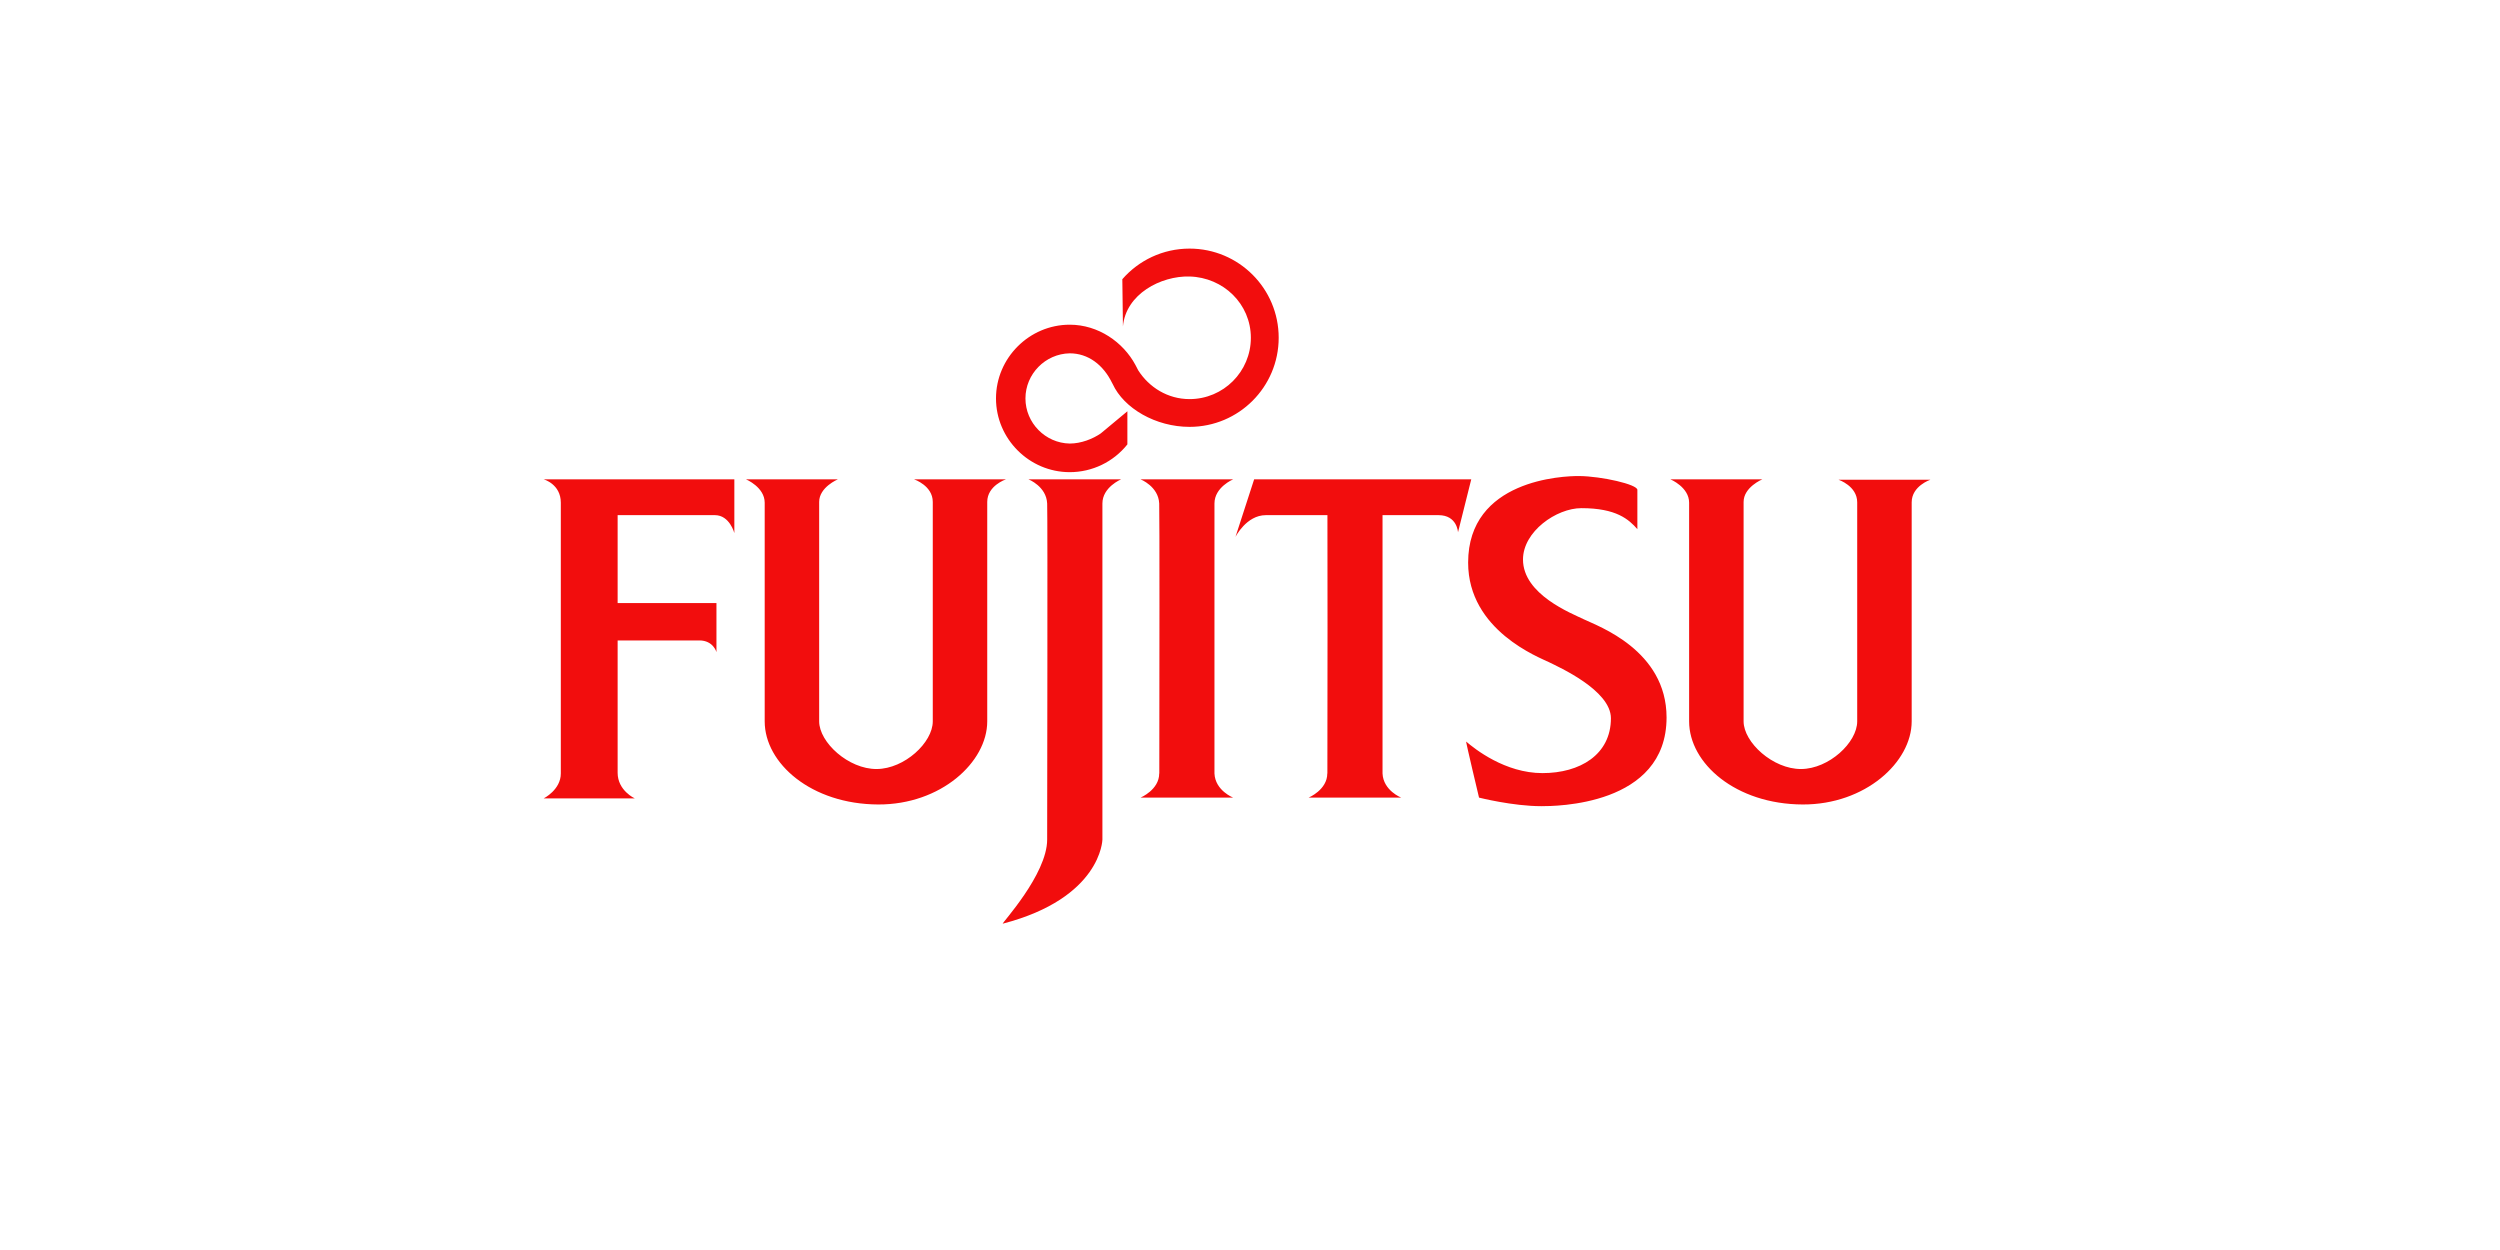 <?xml version="1.0" encoding="UTF-8" standalone="no"?>
<!DOCTYPE svg PUBLIC "-//W3C//DTD SVG 1.1//EN" "http://www.w3.org/Graphics/SVG/1.1/DTD/svg11.dtd">
<svg width="100%" height="100%" viewBox="0 0 300 150" version="1.1" xmlns="http://www.w3.org/2000/svg" xmlns:xlink="http://www.w3.org/1999/xlink" xml:space="preserve" xmlns:serif="http://www.serif.com/" style="fill-rule:evenodd;clip-rule:evenodd;stroke-linejoin:round;stroke-miterlimit:2;">
    <g transform="matrix(0.073,0,0,0.073,57.193,-20.914)">
        <path d="M259.953,1598.91L110.295,1598.91C110.295,1598.91 138.426,1584.84 138.426,1557.98L138.426,1112.85C138.426,1082.14 110.295,1074.48 110.295,1074.48L423.683,1074.48L423.683,1162.74C423.683,1162.74 416.005,1133.31 391.713,1133.31L231.822,1133.31L231.822,1277.86L394.268,1277.86L394.268,1358.44C394.268,1358.44 389.145,1339.26 366.136,1339.26L231.822,1339.26L231.822,1556.72C231.809,1586.12 259.953,1598.91 259.953,1598.91ZM2179.93,1608.92C2069.74,1608.55 1993.17,1541.31 1993.17,1472.29L1993.17,1112.85C1993.17,1087.26 1962.47,1074.48 1962.47,1074.48L2113.42,1074.48C2113.42,1074.48 2082.72,1087.27 2082.72,1111.57L2082.72,1472.29C2082.72,1506.75 2130.91,1550.96 2177.39,1550.64C2222.99,1550.33 2269.47,1507.13 2269.47,1472.29L2269.47,1112.21C2269.47,1085.35 2238.8,1075.12 2238.8,1075.12L2389.73,1075.12C2389.73,1075.12 2359.03,1085.35 2359.03,1112.21L2359.03,1472.29C2359.01,1539.45 2282.65,1609.26 2179.93,1608.92ZM660.317,1608.92C550.126,1608.55 473.565,1541.31 473.565,1472.29L473.565,1112.85C473.565,1087.26 442.866,1074.48 442.866,1074.48L593.808,1074.48C593.808,1074.48 563.108,1087.27 563.108,1111.57L563.108,1472.29C563.108,1506.75 611.278,1550.96 657.762,1550.64C703.376,1550.33 749.86,1507.13 749.86,1472.29L749.86,1111.57C749.86,1084.71 719.16,1074.48 719.16,1074.48L870.09,1074.48C870.09,1074.48 839.39,1084.71 839.39,1111.57L839.39,1472.29C839.39,1539.45 763.05,1609.26 660.317,1608.92ZM1059.41,1074.47C1059.41,1074.47 1028.71,1087.26 1028.71,1114.12L1028.71,1666.69C1028.71,1666.69 1027.14,1762.62 864.98,1804.83C861.646,1805.7 937.896,1724.25 937.896,1666.69C937.896,1628.32 938.816,1134.56 937.896,1114.12C936.625,1085.97 907.196,1074.47 907.196,1074.47L1059.41,1074.47ZM1212.91,1557.98C1214.19,1586.12 1243.61,1597.63 1243.61,1597.63L1091.39,1597.63C1091.39,1597.63 1122.08,1584.85 1122.08,1557.98L1122.24,1557.98C1122.45,1399.41 1122.75,1128.93 1122.08,1114.12C1120.8,1085.97 1091.39,1074.47 1091.39,1074.47L1243.61,1074.47C1243.61,1074.47 1212.91,1087.26 1212.91,1114.12L1212.91,1557.98ZM1489.19,1133.31L1489.19,1557.99C1490.49,1586.14 1519.89,1597.64 1519.89,1597.64L1367.67,1597.64C1367.67,1597.64 1398.37,1584.87 1398.37,1557.99L1398.53,1557.99C1398.71,1421.79 1398.96,1201.67 1398.61,1133.32L1297.33,1133.32C1265.33,1133.32 1247.43,1169.13 1247.43,1169.13L1278.12,1074.48L1635.02,1074.48L1613.26,1161.47C1613.26,1161.47 1611.99,1133.32 1581.29,1133.32L1489.19,1133.31ZM1045.57,917.702C1063.96,957.726 1116.26,988.192 1171.97,988.192C1252.89,988.192 1318.48,922.591 1318.48,841.673C1318.48,760.755 1252.89,695.153 1171.97,695.153C1127.88,695.153 1088.32,714.621 1061.46,745.463L1062.46,823.074C1067.11,769.846 1124.91,739.744 1171.97,741.015C1227.6,742.519 1272.74,786.136 1272.74,841.777C1272.74,897.417 1227.61,942.552 1171.97,942.552C1136.2,942.552 1105.41,923.266 1087.54,895.173L1082.88,886.211C1062.79,848.962 1022.03,820.247 974.989,820.247C974.985,820.247 974.98,820.247 974.976,820.247C908.494,820.247 853.787,874.954 853.787,941.436L853.787,941.462C853.787,1007.95 908.494,1062.65 974.976,1062.65C974.98,1062.65 974.985,1062.65 974.989,1062.65C1011.86,1062.68 1046.79,1045.86 1069.76,1017.01L1069.76,962.564L1026.01,998.957C1012.94,1007.97 993.821,1015.62 974.989,1015.62C934.829,1014.87 902.202,981.629 902.202,941.462C902.202,901.295 934.829,868.052 974.989,867.301C1005.29,867.301 1030.12,886.133 1044.7,916.106L1045.57,917.702ZM1908.1,1156.33L1908.1,1091.74C1908.1,1082.79 1849.58,1069.4 1812.5,1069.03C1785.65,1068.76 1629.91,1075.09 1629.91,1211.34C1629.91,1323.25 1747.57,1367.39 1762.93,1375.07C1778.28,1382.75 1864.61,1421.12 1864.61,1467.18C1864.61,1527.29 1813.47,1557.36 1752.06,1557.36C1690.65,1557.36 1640.7,1517.57 1626.69,1505.54C1625.6,1504.62 1647.82,1597.64 1647.82,1597.64C1647.82,1597.64 1703.29,1611.71 1750.14,1611.71C1771.9,1611.71 1956.09,1611.71 1956.09,1465.89C1956.09,1355.26 1842.87,1315.61 1820.51,1304.73C1799.92,1294.73 1720.08,1263.8 1720.08,1206.24C1720.08,1160.2 1775.09,1121.82 1816.03,1121.82C1873.65,1121.79 1894.04,1140.35 1908.1,1156.33Z" style="fill:rgb(242,13,13);"/>
    </g>
</svg>
